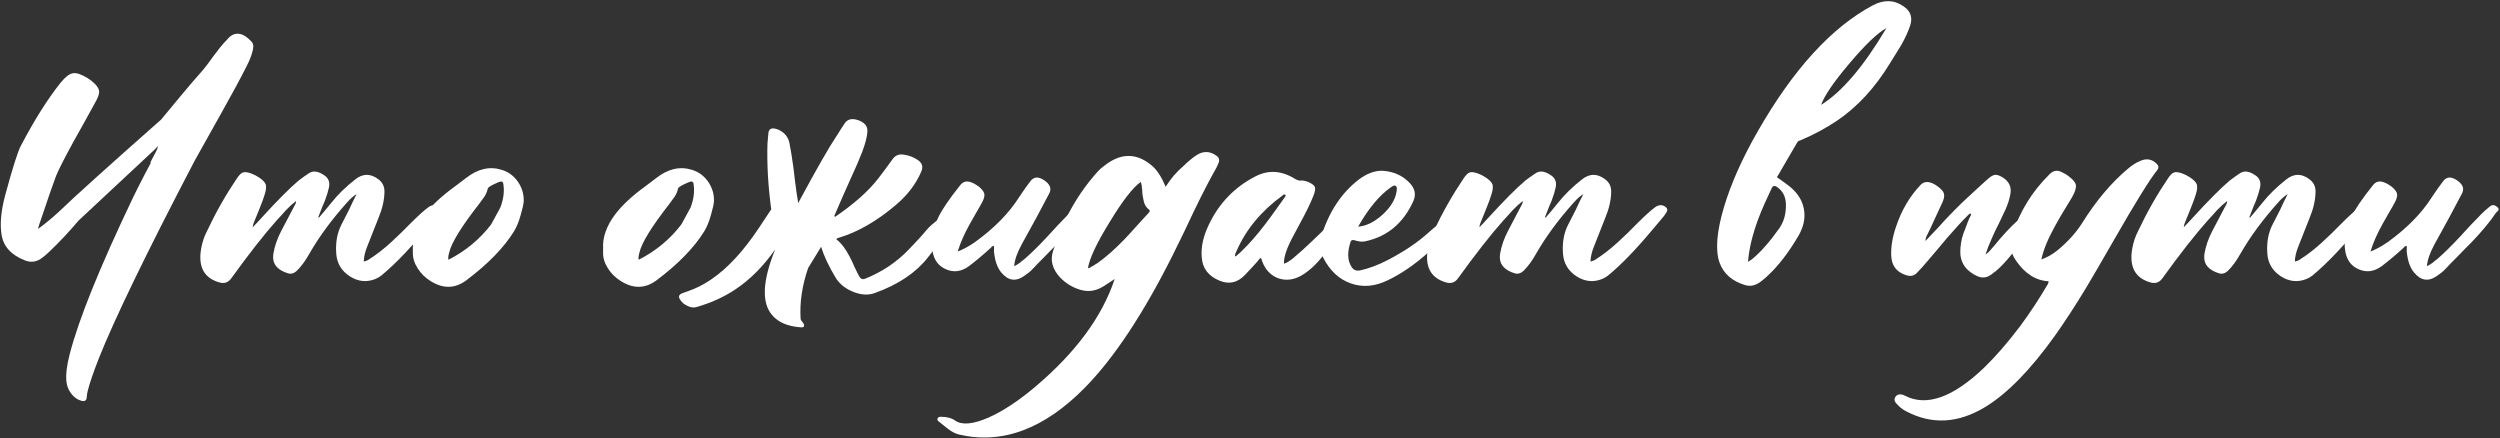 <?xml version="1.0" encoding="UTF-8"?> <svg xmlns="http://www.w3.org/2000/svg" width="1129" height="198" viewBox="0 0 1129 198" fill="none"><rect x="0" y="0" width="1129" height="198" fill="#333333" stroke="none"/> <path d="M67.83 73.46L70.55 68.275C71.003 67.368 71.258 66.603 71.315 65.98C70.635 66.66 70.153 67.17 69.87 67.51L35.615 99.47C31.138 104.74 26.662 109.5 22.185 113.75C20.145 115.677 18.53 116.923 17.34 117.49C15.357 118.397 13.317 118.425 11.22 117.575C4.987 115.138 1.473 111.228 0.68 105.845C-0.057 101.028 0.482 95.192 2.295 88.335C5.695 75.755 8.103 68.19 9.52 65.64C15.583 54.08 21.562 44.617 27.455 37.25C29.495 34.757 31.308 33.368 32.895 33.085C34.482 32.802 36.663 33.51 39.44 35.21L40.715 36.06C41.168 36.4 41.565 36.712 41.905 36.995C43.548 38.412 44.483 39.687 44.71 40.82C44.937 41.953 44.54 43.455 43.52 45.325L38.335 54.76L33.065 64.195C28.985 71.675 26.407 76.747 25.33 79.41C24.31 82.017 21.845 89.128 17.935 100.745C17.765 101.142 17.51 102.02 17.17 103.38C20.4 101.057 23.715 98.308 27.115 95.135C33.122 89.298 48.337 75.585 72.76 53.995L81.855 43.03C85.255 38.95 88.343 35.352 91.12 32.235C91.97 31.272 92.877 30.138 93.84 28.835L96.39 25.35C98.6 22.347 100.413 20.108 101.83 18.635C102.057 18.465 102.255 18.267 102.425 18.04C103.955 16.113 105.598 15.178 107.355 15.235C107.752 15.235 108.177 15.292 108.63 15.405C110.16 15.745 111.832 16.907 113.645 18.89C114.098 19.4 114.353 20.023 114.41 20.76L114.325 21.695L114.155 22.715C113.645 24.925 112.71 27.333 111.35 29.94C108.46 35.663 104.607 42.803 99.79 51.36L87.89 72.61C65.96 114.6 51.482 144.492 44.455 162.285C42.075 168.405 40.488 173.052 39.695 176.225C39.412 177.245 39.242 178.237 39.185 179.2C39.128 180.843 38.307 181.438 36.72 180.985C35.02 180.532 33.518 179.483 32.215 177.84C30.968 176.197 30.232 174.383 30.005 172.4C29.665 169.057 30.175 164.835 31.535 159.735C35.615 143.982 45.135 120.465 60.095 89.185C61.512 86.238 63.268 82.753 65.365 78.73L68.17 73.46H67.83Z" fill="white"></path> <path d="M169.541 125.99C165.575 127.577 161.721 127.18 157.981 124.8C154.241 122.363 152.201 118.992 151.861 114.685C151.465 109.585 152.258 105.137 154.241 101.34C155.205 99.527 156.338 97.317 157.641 94.71L159.256 91.225L161.041 87.655C159.625 88.505 158.151 89.808 156.621 91.565C149.765 99.215 144.155 106.837 139.791 114.43C137.921 117.773 135.995 120.408 134.011 122.335C132.765 123.468 131.461 123.837 130.101 123.44C127.835 122.76 126.135 121.797 125.001 120.55C123.585 119.02 123.075 117.008 123.471 114.515C124.038 111.115 125.228 107.687 127.041 104.23C129.761 99.13 131.773 95.305 133.076 92.755L133.331 92.33L133.501 91.905C133.671 91.508 133.728 91.14 133.671 90.8C132.255 91.877 130.725 93.265 129.081 94.965L127.041 97.26L125.001 99.47C119.335 105.817 112.45 114.6 104.346 125.82C102.986 127.633 101.201 128.2 98.991 127.52C92.135 125.537 89.415 120.465 90.831 112.305C91.341 109.415 92.219 106.78 93.466 104.4C97.433 95.957 101.966 87.967 107.066 80.43C108.03 79.013 108.908 78.163 109.701 77.88C110.551 77.597 111.77 77.738 113.356 78.305C114.603 78.758 115.736 79.325 116.756 80.005C118.513 81.138 119.59 82.215 119.986 83.235C120.326 84.312 120.185 85.813 119.561 87.74C119.051 89.44 118.343 91.395 117.436 93.605L116.246 96.58L115.056 99.47C114.49 100.717 114.178 101.765 114.121 102.615L116.161 100.49L118.116 98.365C125.2 90.602 130.781 84.992 134.861 81.535C135.485 81.025 136.25 80.458 137.156 79.835L139.536 78.22C141.406 76.973 143.701 77.285 146.421 79.155C148.348 80.402 149.056 82.243 148.546 84.68C148.206 86.323 147.611 88.278 146.761 90.545L145.571 93.35L144.466 96.155L144.126 97.09L143.701 98.11L144.041 98.28L146.846 94.965L149.566 91.65C152.456 87.967 156.111 84.397 160.531 80.94C163.875 78.333 167.275 78.305 170.731 80.855C172.715 82.272 173.678 84.198 173.621 86.635C173.565 90.318 172.686 94.2 170.986 98.28C169.853 101.113 168.153 105.42 165.886 111.2C164.866 113.693 164.328 115.988 164.271 118.085C164.725 118.028 165.206 117.887 165.716 117.66L166.396 117.32L166.991 116.895C170.051 114.968 173.253 112.475 176.596 109.415C177.9 108.225 179.373 106.837 181.016 105.25L185.351 100.915C188.751 97.515 191.443 95.078 193.426 93.605C195.013 92.472 196.515 92.358 197.931 93.265C199.008 94.002 199.235 94.852 198.611 95.815L198.016 96.75L197.421 97.6L191.981 104.06C189.941 106.497 188.1 108.622 186.456 110.435C182.263 115.138 178.296 119.133 174.556 122.42L172.176 124.46C171.27 125.14 170.391 125.65 169.541 125.99Z" fill="white"></path> <path d="M235.146 97.09C234.353 99.98 233.361 102.417 232.171 104.4C227.581 111.823 220.384 119.218 210.581 126.585C205.481 130.382 200.098 130.495 194.431 126.925C192.051 125.452 190.124 123.553 188.651 121.23C187.121 118.85 186.384 116.47 186.441 114.09V111.965C186.214 107.092 187.999 102.077 191.796 96.92C195.083 92.613 199.644 88.363 205.481 84.17L210.411 80.43C215.738 76.237 221.121 74.99 226.561 76.69C229.564 77.597 232.001 79.382 233.871 82.045C235.741 84.765 236.619 87.712 236.506 90.885C236.449 92.132 235.996 94.2 235.146 97.09ZM216.446 91.99C208.343 102.36 203.809 109.727 202.846 114.09L202.676 114.77L202.506 115.535C202.393 116.215 202.393 116.81 202.506 117.32C210.269 113.353 216.701 108.027 221.801 101.34L225.881 93.86C225.881 93.803 225.909 93.747 225.966 93.69C227.383 89.95 227.836 86.465 227.326 83.235L227.241 82.81L227.156 82.47C226.986 82.187 226.731 82.017 226.391 81.96C225.824 81.96 224.691 82.385 222.991 83.235C221.234 84.085 220.328 84.737 220.271 85.19C220.044 86.38 219.534 87.598 218.741 88.845L217.551 90.46L216.446 91.99Z" fill="white"></path> <path d="M321.059 97.09C320.266 99.98 319.274 102.417 318.084 104.4C313.494 111.823 306.297 119.218 296.494 126.585C291.394 130.382 286.011 130.495 280.344 126.925C277.964 125.452 276.037 123.553 274.564 121.23C273.034 118.85 272.297 116.47 272.354 114.09V111.965C272.127 107.092 273.912 102.077 277.709 96.92C280.996 92.613 285.557 88.363 291.394 84.17L296.324 80.43C301.651 76.237 307.034 74.99 312.474 76.69C315.477 77.597 317.914 79.382 319.784 82.045C321.654 84.765 322.532 87.712 322.419 90.885C322.362 92.132 321.909 94.2 321.059 97.09ZM302.359 91.99C294.256 102.36 289.722 109.727 288.759 114.09L288.589 114.77L288.419 115.535C288.306 116.215 288.306 116.81 288.419 117.32C296.182 113.353 302.614 108.027 307.714 101.34L311.794 93.86C311.794 93.803 311.822 93.747 311.879 93.69C313.296 89.95 313.749 86.465 313.239 83.235L313.154 82.81L313.069 82.47C312.899 82.187 312.644 82.017 312.304 81.96C311.737 81.96 310.604 82.385 308.904 83.235C307.147 84.085 306.241 84.737 306.184 85.19C305.957 86.38 305.447 87.598 304.654 88.845L303.464 90.46L302.359 91.99Z" fill="white"></path> <path d="M360.444 91.735C368.717 76.378 374.469 66.32 377.699 61.56L378.634 60.115L379.569 58.585C380.306 57.395 380.957 56.403 381.524 55.61C382.827 53.74 384.896 53.315 387.729 54.335C390.506 55.355 391.837 57.027 391.724 59.35C391.611 61.617 390.846 64.648 389.429 68.445C388.126 71.845 386.369 75.925 384.159 80.685C382.006 85.445 379.824 90.403 377.614 95.56C377.331 96.183 377.047 96.835 376.764 97.515C376.934 97.685 377.047 97.827 377.104 97.94C385.661 92.103 392.121 86.38 396.484 80.77C398.807 77.767 401.017 74.792 403.114 71.845C404.304 70.202 405.919 69.522 407.959 69.805C410.452 70.145 412.634 70.967 414.504 72.27C416.487 73.63 416.997 75.387 416.034 77.54C413.597 83.15 409.829 88.108 404.729 92.415C396.116 99.782 387.474 104.768 378.804 107.375L378.549 107.46L378.209 107.545C377.982 107.658 377.812 107.828 377.699 108.055C379.966 109.868 381.977 112.503 383.734 115.96L384.839 118.17L385.859 120.465C386.766 122.392 387.502 123.865 388.069 124.885C388.692 125.962 389.542 126.302 390.619 125.905C398.382 122.788 405.012 118.34 410.509 112.56C414.136 108.82 416.771 105.93 418.414 103.89C419.661 102.36 421.644 100.632 424.364 98.705C425.384 97.968 426.517 97.742 427.764 98.025C430.824 98.762 431.391 100.348 429.464 102.785L424.279 109.5L419.009 116.3C413.626 123.157 405.692 128.483 395.209 132.28C392.206 133.413 388.891 133.243 385.264 131.77C381.751 130.353 379.116 128.228 377.359 125.395C374.242 120.182 372.061 115.535 370.814 111.455C368.491 115.252 366.536 118.453 364.949 121.06C362.229 128.993 361.096 136.587 361.549 143.84C361.549 144.237 361.691 144.605 361.974 144.945L362.654 145.795C363.107 146.418 363.249 146.928 363.079 147.325C362.909 147.722 362.484 147.892 361.804 147.835C355.797 147.438 351.406 145.568 348.629 142.225C343.869 136.615 344.351 126.755 350.074 112.645C344.747 120.238 338.769 126.245 332.139 130.665C326.982 134.122 321.117 136.785 314.544 138.655C313.297 139.052 311.937 138.882 310.464 138.145C309.047 137.522 307.942 136.587 307.149 135.34C306.242 133.98 306.554 133.017 308.084 132.45L309.189 132.025L310.464 131.6C311.597 131.203 312.617 130.807 313.524 130.41C316.187 129.277 318.794 127.832 321.344 126.075C328.654 121.088 335.794 113.353 342.764 102.87L348.289 94.54C346.872 84 346.306 74.112 346.589 64.875C346.646 63.798 346.787 62.183 347.014 60.03C347.241 58.387 348.204 57.735 349.904 58.075C351.434 58.358 352.822 59.067 354.069 60.2C355.316 61.39 356.109 62.75 356.449 64.28C357.072 67.34 357.696 71.165 358.319 75.755L358.999 81.535L359.764 87.315C359.991 88.448 360.217 89.922 360.444 91.735Z" fill="white"></path> <path d="M443.643 91.14C442.963 92.443 442 94.143 440.753 96.24L437.863 101.34C435.483 105.59 433.698 109.67 432.508 113.58C434.888 112.673 437.41 111.313 440.073 109.5C448.913 103.153 455.656 96.297 460.303 88.93C462.173 86.097 463.901 83.66 465.488 81.62C466.735 80.147 468.265 79.807 470.078 80.6C471.211 81.11 472.203 81.79 473.053 82.64C474.47 84.113 474.725 85.7 473.818 87.4C470.135 94.483 465.998 102.133 461.408 110.35C459.311 114.203 458.178 117.49 458.008 120.21C458.858 119.813 459.708 119.303 460.558 118.68L461.663 117.745L462.768 116.895C465.601 114.458 468.973 111.143 472.883 106.95L477.728 101.68C479.598 99.697 481.241 97.997 482.658 96.58C483.678 95.56 484.896 94.483 486.313 93.35C487.39 92.33 488.58 92.415 489.883 93.605C490.393 94.115 490.506 94.597 490.223 95.05L489.203 96.07C486.54 100.037 482.856 104.485 478.153 109.415L475.093 112.475L472.118 115.535C469.568 118.085 467.556 120.153 466.083 121.74C465.29 122.59 464.128 123.525 462.598 124.545C458.745 127.322 455.26 126.812 452.143 123.015C450.386 120.862 449.31 117.802 448.913 113.835C448.856 113.495 448.856 113.042 448.913 112.475V111.115C448.516 111.058 448.176 111.143 447.893 111.37L447.638 111.71L447.298 112.05C443.615 115.393 440.328 118.142 437.438 120.295C434.095 122.675 430.723 123.128 427.323 121.655C423.866 120.238 421.798 117.49 421.118 113.41C420.325 108.367 421.175 103.323 423.668 98.28C425.481 94.54 428.796 89.667 433.613 83.66C434.916 81.96 436.616 81.535 438.713 82.385C439.676 82.725 440.781 83.348 442.028 84.255C443.388 85.388 444.21 86.437 444.493 87.4C444.72 88.363 444.436 89.61 443.643 91.14Z" fill="white"></path> <path d="M431.309 189.91C434.369 192.063 439.356 191.638 446.269 188.635C452.843 185.745 459.983 181.042 467.689 174.525C485.879 159.112 497.779 142.933 503.389 125.99L501.859 127.01L500.414 127.945C499.281 128.738 498.289 129.362 497.439 129.815C494.379 131.515 491.149 131.855 487.749 130.835C484.349 129.815 481.346 127.973 478.739 125.31C475.226 121.513 474.178 117.49 475.594 113.24C480.071 99.243 486.843 87.258 495.909 77.285C496.419 76.718 497.071 76.123 497.864 75.5L499.989 73.885C507.016 68.955 513.788 69.295 520.304 74.905C522.514 76.775 524.554 79.92 526.424 84.34C528.578 80.827 531.213 77.738 534.329 75.075L535.774 73.715L537.219 72.44C538.353 71.477 539.401 70.683 540.364 70.06C543.368 68.133 546.314 68.19 549.204 70.23C550.508 71.08 550.876 72.185 550.309 73.545L549.884 74.565L549.374 75.67C546.484 80.713 543.084 87.287 539.174 95.39L534.414 105.42C532.488 109.387 530.844 112.73 529.484 115.45C516.281 141.743 503.163 161.548 490.129 174.865C471.656 193.735 452.588 200.847 432.924 196.2C431.394 195.803 429.779 194.953 428.079 193.65L425.954 191.95C425.104 191.213 424.396 190.647 423.829 190.25C423.603 190.08 423.461 189.91 423.404 189.74C423.291 189.457 423.291 189.202 423.404 188.975C423.631 188.465 424.084 188.21 424.764 188.21C427.541 188.21 429.723 188.777 431.309 189.91ZM495.569 118.85C499.423 116.13 503.503 112.532 507.809 108.055C509.283 106.525 511.124 104.513 513.334 102.02L518.859 95.985C519.369 95.475 519.369 95.022 518.859 94.625C518.009 94.002 517.358 93.152 516.904 92.075C516.734 91.678 516.593 91.197 516.479 90.63L516.139 89.015L515.884 87.315L515.799 85.53C515.686 84.113 515.488 82.98 515.204 82.13C511.634 84.623 506.931 90.687 501.094 100.32C495.201 109.897 491.943 116.838 491.319 121.145C491.829 121.032 492.169 120.918 492.339 120.805C493.359 120.238 494.436 119.587 495.569 118.85Z" fill="white"></path> <path d="M550.955 126.84C545.799 124.8 543.05 121.258 542.71 116.215C542.314 111.625 543.362 106.752 545.855 101.595C550.445 91.848 557.472 84.538 566.935 79.665C572.829 76.605 578.835 77.002 584.955 80.855C585.975 81.422 586.769 81.648 587.335 81.535C588.185 81.422 589.29 81.62 590.65 82.13C592.407 82.867 593.455 83.632 593.795 84.425C594.079 85.218 593.88 86.493 593.2 88.25C592.124 91.027 590.594 94.285 588.61 98.025L583.51 107.545C581.81 110.832 580.705 113.58 580.195 115.79C579.855 117.263 579.77 118.368 579.94 119.105C580.734 118.822 581.527 118.397 582.32 117.83L583.425 117.065L584.445 116.215C586.882 114.175 589.574 111.738 592.52 108.905L596.43 105.165L600.34 101.34C602.04 99.527 603.655 98.932 605.185 99.555C606.829 100.292 607.197 101.312 606.29 102.615L603.74 106.44L601.275 110.265C599.292 113.212 597.45 115.648 595.75 117.575C593.71 119.955 591.472 121.967 589.035 123.61C585.012 126.33 581.074 127.01 577.22 125.65C573.424 124.233 570.845 121.173 569.485 116.47C569.145 116.583 568.805 116.838 568.465 117.235L568.125 117.745L567.7 118.255L565.065 121.145L562.345 124.035C559.002 127.605 555.205 128.54 550.955 126.84ZM558.18 113.92L557.925 114.43C557.755 114.883 557.699 115.337 557.755 115.79L558.095 115.705C558.209 115.648 558.294 115.592 558.35 115.535L559.625 114.43L560.9 113.24C564.187 110.067 567.587 106.185 571.1 101.595C572.46 99.838 573.99 97.77 575.69 95.39L580.195 89.1L580.535 88.59C580.649 88.363 580.62 88.165 580.45 87.995C580.167 87.768 579.884 87.74 579.6 87.91L579.345 88.165L579.005 88.42C569.542 95.333 562.685 103.635 558.435 113.325L558.18 113.92Z" fill="white"></path> <path d="M660.505 96.155C661.411 96.552 661.553 97.09 660.93 97.77C657.586 101.453 655.036 104.202 653.28 106.015C650.39 109.018 647.698 111.625 645.205 113.835C639.028 119.388 632.851 123.638 626.674 126.585C620.838 129.418 615.256 129.872 609.93 127.945C604.66 126.075 600.523 122.193 597.52 116.3C595.933 113.24 595.678 109.982 596.755 106.525C600.211 95.588 605.821 87.117 613.585 81.11C617.211 78.39 620.753 77.058 624.21 77.115C629.253 77.398 633.361 79.212 636.535 82.555C639.028 85.105 639.594 87.882 638.234 90.885C633.701 100.858 626.448 106.893 616.474 108.99C615.114 109.273 613.5 109.103 611.63 108.48C610.723 108.253 610.156 108.48 609.93 109.16C608.343 113.977 608.513 117.802 610.44 120.635C611.233 121.882 612.423 122.392 614.01 122.165C618.033 121.315 622.283 119.728 626.76 117.405C634.183 113.552 640.416 109.33 645.46 104.74C649.71 100.887 653.903 98.11 658.04 96.41C659.116 95.957 659.938 95.872 660.505 96.155ZM627.865 84.765C622.821 88.335 617.976 94.2 613.33 102.36C617.013 102.077 620.696 100.263 624.38 96.92C628.006 93.577 630.103 90.148 630.669 86.635L630.755 85.87L630.84 85.19C630.84 84.68 630.67 84.283 630.33 84C629.99 83.717 629.565 83.717 629.055 84L628.46 84.34L627.865 84.765Z" fill="white"></path> <path d="M723.535 125.99C719.569 127.577 715.715 127.18 711.975 124.8C708.235 122.363 706.195 118.992 705.855 114.685C705.459 109.585 706.252 105.137 708.235 101.34C709.199 99.527 710.332 97.317 711.635 94.71L713.25 91.225L715.035 87.655C713.619 88.505 712.145 89.808 710.615 91.565C703.759 99.215 698.149 106.837 693.785 114.43C691.915 117.773 689.989 120.408 688.005 122.335C686.759 123.468 685.455 123.837 684.095 123.44C681.829 122.76 680.129 121.797 678.995 120.55C677.579 119.02 677.069 117.008 677.465 114.515C678.032 111.115 679.222 107.687 681.035 104.23C683.755 99.13 685.767 95.305 687.07 92.755L687.325 92.33L687.495 91.905C687.665 91.508 687.722 91.14 687.665 90.8C686.249 91.877 684.719 93.265 683.075 94.965L681.035 97.26L678.995 99.47C673.329 105.817 666.444 114.6 658.34 125.82C656.98 127.633 655.195 128.2 652.985 127.52C646.129 125.537 643.409 120.465 644.825 112.305C645.335 109.415 646.214 106.78 647.46 104.4C651.427 95.957 655.96 87.967 661.06 80.43C662.024 79.013 662.902 78.163 663.695 77.88C664.545 77.597 665.764 77.738 667.35 78.305C668.597 78.758 669.73 79.325 670.75 80.005C672.507 81.138 673.584 82.215 673.98 83.235C674.32 84.312 674.179 85.813 673.555 87.74C673.045 89.44 672.337 91.395 671.43 93.605L670.24 96.58L669.05 99.47C668.484 100.717 668.172 101.765 668.115 102.615L670.155 100.49L672.11 98.365C679.194 90.602 684.775 84.992 688.855 81.535C689.479 81.025 690.244 80.458 691.15 79.835L693.53 78.22C695.4 76.973 697.695 77.285 700.415 79.155C702.342 80.402 703.05 82.243 702.54 84.68C702.2 86.323 701.605 88.278 700.755 90.545L699.565 93.35L698.46 96.155L698.12 97.09L697.695 98.11L698.035 98.28L700.84 94.965L703.56 91.65C706.45 87.967 710.105 84.397 714.525 80.94C717.869 78.333 721.269 78.305 724.725 80.855C726.709 82.272 727.672 84.198 727.615 86.635C727.559 90.318 726.68 94.2 724.98 98.28C723.847 101.113 722.147 105.42 719.88 111.2C718.86 113.693 718.322 115.988 718.265 118.085C718.719 118.028 719.2 117.887 719.71 117.66L720.39 117.32L720.985 116.895C724.045 114.968 727.247 112.475 730.59 109.415C731.894 108.225 733.367 106.837 735.01 105.25L739.345 100.915C742.745 97.515 745.437 95.078 747.42 93.605C749.007 92.472 750.509 92.358 751.925 93.265C753.002 94.002 753.229 94.852 752.605 95.815L752.01 96.75L751.415 97.6L745.975 104.06C743.935 106.497 742.094 108.622 740.45 110.435C736.257 115.138 732.29 119.133 728.55 122.42L726.17 124.46C725.264 125.14 724.385 125.65 723.535 125.99Z" fill="white"></path> <path d="M808.468 84.425C811.982 87.372 814.05 90.772 814.673 94.625C815.353 98.478 814.532 102.417 812.208 106.44C807.788 113.977 803.198 119.955 798.438 124.375L797.333 125.395L796.228 126.33C795.378 127.067 794.585 127.633 793.848 128.03C791.978 129.107 790.023 129.333 787.983 128.71C782.147 126.953 778.322 123.553 776.508 118.51C774.582 112.9 775.262 104.57 778.548 93.52C781.722 82.923 786.765 71.59 793.678 59.52C809.772 31.357 827.14 12.317 845.783 2.4C850.827 -0.263 855.473 -0.093 859.723 2.91C862.783 5.007 863.775 7.812 862.698 11.325C861.848 13.988 860.517 16.935 858.703 20.165L856.153 24.33L853.603 28.41C846.803 39.63 838.757 48.357 829.463 54.59C824.477 57.933 819.093 60.823 813.313 63.26L812.888 63.43L812.378 63.6C812.095 63.77 811.868 63.968 811.698 64.195C808.752 69.295 806.457 73.233 804.813 76.01C804.02 77.483 803.227 78.815 802.433 80.005C805.89 82.442 807.902 83.915 808.468 84.425ZM851.903 12.685C847.937 14.838 842.412 20.108 835.328 28.495C828.245 36.825 823.938 43.115 822.408 47.365C831.872 41.472 841.703 29.912 851.903 12.685ZM803.453 103.21C805.663 100.093 806.683 96.325 806.513 91.905C806.343 88.675 805.04 86.21 802.603 84.51C801.413 83.66 800.563 83.858 800.053 85.105L796.823 92.075C795.633 94.795 794.67 97.147 793.933 99.13C791.27 106.44 789.768 112.815 789.428 118.255L790.023 117.83L790.448 117.575C790.788 117.348 791.043 117.178 791.213 117.065C795.067 113.892 799.147 109.273 803.453 103.21Z" fill="white"></path> <path d="M887.652 102.955L888.502 100.66L889.437 98.365L889.692 97.94L889.947 97.43C890.117 97.09 890.145 96.75 890.032 96.41C889.692 96.41 889.38 96.552 889.097 96.835L888.417 97.515C885.753 100.178 882.665 103.55 879.152 107.63L874.732 112.9L870.312 118.085L868.017 120.72L865.637 123.27C864.39 124.573 862.803 124.913 860.877 124.29C856.513 122.93 854.247 119.983 854.077 115.45C853.907 111.427 854.643 107.035 856.287 102.275C858.723 94.965 862.407 88.703 867.337 83.49C868.583 82.243 870.085 81.903 871.842 82.47C872.862 82.753 873.967 83.348 875.157 84.255C876.687 85.388 877.593 86.437 877.877 87.4C878.16 88.42 877.933 89.752 877.197 91.395C876.347 93.322 875.213 95.758 873.797 98.705L872.097 102.445L870.312 106.1C869.802 107.007 869.547 107.913 869.547 108.82L875.582 102.445C878.528 99.102 882.013 95.475 886.037 91.565C888.473 89.242 892.157 85.842 897.087 81.365C898.617 79.948 899.835 79.155 900.742 78.985C901.592 78.815 902.697 79.127 904.057 79.92C907.23 81.733 908.505 84.312 907.882 87.655C907.542 89.695 906.833 91.962 905.757 94.455L902.697 100.915L900.997 104.315L899.467 107.715C898.277 110.322 897.342 112.73 896.662 114.94C897.342 114.487 898.022 113.892 898.702 113.155L899.552 112.135L900.402 111.2C904.368 106.327 907.938 102.473 911.112 99.64C912.868 98.11 914.625 98.11 916.382 99.64C917.628 100.66 917.855 101.765 917.062 102.955C910.942 112.248 905.728 118.708 901.422 122.335C899.778 123.695 898.475 124.573 897.512 124.97C895.925 125.537 894.338 125.423 892.752 124.63C888.332 122.533 885.867 119.445 885.357 115.365C885.13 113.098 885.357 110.492 886.037 107.545C886.377 106.242 886.915 104.712 887.652 102.955Z" fill="white"></path> <path d="M860.845 185.745C859.598 185.122 858.522 184.357 857.615 183.45L856.68 182.515C856.34 182.175 856.085 181.863 855.915 181.58C855.462 180.787 855.462 180.022 855.915 179.285C856.368 178.548 857.048 178.152 857.955 178.095C858.748 178.095 859.513 178.293 860.25 178.69C869.997 183.733 881.897 179.54 895.95 166.11C901.277 160.953 906.717 154.692 912.27 147.325C916.747 141.262 920.827 135.085 924.51 128.795L924.765 128.37L924.935 128.03C925.105 127.69 925.162 127.35 925.105 127.01C919.382 126.727 914.48 123.61 910.4 117.66C907.963 114.203 907.397 110.378 908.7 106.185C911.987 95.702 917.625 86.522 925.615 78.645C927.258 77.002 929.072 76.69 931.055 77.71L932.33 78.39C932.84 78.617 933.265 78.872 933.605 79.155C935.872 80.742 937.147 82.158 937.43 83.405C937.713 84.708 937.175 86.55 935.815 88.93L930.375 97.94C928.335 101.453 926.663 104.57 925.36 107.29C923.66 110.917 922.498 114.203 921.875 117.15C924.425 116.3 926.947 114.855 929.44 112.815C933.973 109.018 937.572 105.023 940.235 100.83C946.525 90.743 953.41 82.555 960.89 76.265C962.873 74.565 964.8 73.347 966.67 72.61C969.447 71.42 971.883 71.873 973.98 73.97C974.887 74.877 974.972 75.812 974.235 76.775C970.778 81.082 964.12 91.848 954.26 109.075C949.16 117.972 945.052 125.027 941.935 130.24C937.005 138.343 932.387 145.427 928.08 151.49C917.03 166.96 906.518 177.727 896.545 183.79C884.305 191.213 872.405 191.865 860.845 185.745Z" fill="white"></path> <path d="M1041.62 125.99C1037.65 127.577 1033.8 127.18 1030.06 124.8C1026.32 122.363 1024.28 118.992 1023.94 114.685C1023.54 109.585 1024.34 105.137 1026.32 101.34C1027.28 99.527 1028.42 97.317 1029.72 94.71L1031.34 91.225L1033.12 87.655C1031.7 88.505 1030.23 89.808 1028.7 91.565C1021.84 99.215 1016.23 106.837 1011.87 114.43C1010 117.773 1008.07 120.408 1006.09 122.335C1004.84 123.468 1003.54 123.837 1002.18 123.44C999.915 122.76 998.215 121.797 997.081 120.55C995.665 119.02 995.155 117.008 995.551 114.515C996.118 111.115 997.308 107.687 999.121 104.23C1001.84 99.13 1003.85 95.305 1005.16 92.755L1005.41 92.33L1005.58 91.905C1005.75 91.508 1005.81 91.14 1005.75 90.8C1004.33 91.877 1002.8 93.265 1001.16 94.965L999.121 97.26L997.081 99.47C991.415 105.817 984.53 114.6 976.426 125.82C975.066 127.633 973.281 128.2 971.071 127.52C964.215 125.537 961.495 120.465 962.911 112.305C963.421 109.415 964.3 106.78 965.546 104.4C969.513 95.957 974.046 87.967 979.146 80.43C980.11 79.013 980.988 78.163 981.781 77.88C982.631 77.597 983.85 77.738 985.436 78.305C986.683 78.758 987.816 79.325 988.836 80.005C990.593 81.138 991.67 82.215 992.066 83.235C992.406 84.312 992.265 85.813 991.641 87.74C991.131 89.44 990.423 91.395 989.516 93.605L988.326 96.58L987.136 99.47C986.57 100.717 986.258 101.765 986.201 102.615L988.241 100.49L990.196 98.365C997.28 90.602 1002.86 84.992 1006.94 81.535C1007.56 81.025 1008.33 80.458 1009.24 79.835L1011.62 78.22C1013.49 76.973 1015.78 77.285 1018.5 79.155C1020.43 80.402 1021.14 82.243 1020.63 84.68C1020.29 86.323 1019.69 88.278 1018.84 90.545L1017.65 93.35L1016.55 96.155L1016.21 97.09L1015.78 98.11L1016.12 98.28L1018.93 94.965L1021.65 91.65C1024.54 87.967 1028.19 84.397 1032.61 80.94C1035.95 78.333 1039.35 78.305 1042.81 80.855C1044.79 82.272 1045.76 84.198 1045.7 86.635C1045.64 90.318 1044.77 94.2 1043.07 98.28C1041.93 101.113 1040.23 105.42 1037.97 111.2C1036.95 113.693 1036.41 115.988 1036.35 118.085C1036.8 118.028 1037.29 117.887 1037.8 117.66L1038.48 117.32L1039.07 116.895C1042.13 114.968 1045.33 112.475 1048.68 109.415C1049.98 108.225 1051.45 106.837 1053.1 105.25L1057.43 100.915C1060.83 97.515 1063.52 95.078 1065.51 93.605C1067.09 92.472 1068.59 92.358 1070.01 93.265C1071.09 94.002 1071.31 94.852 1070.69 95.815L1070.1 96.75L1069.5 97.6L1064.06 104.06C1062.02 106.497 1060.18 108.622 1058.54 110.435C1054.34 115.138 1050.38 119.133 1046.64 122.42L1044.26 124.46C1043.35 125.14 1042.47 125.65 1041.62 125.99Z" fill="white"></path> <path d="M1081.64 91.14C1080.96 92.443 1080 94.143 1078.75 96.24L1075.86 101.34C1073.48 105.59 1071.7 109.67 1070.51 113.58C1072.89 112.673 1075.41 111.313 1078.07 109.5C1086.91 103.153 1093.65 96.297 1098.3 88.93C1100.17 86.097 1101.9 83.66 1103.49 81.62C1104.73 80.147 1106.26 79.807 1108.08 80.6C1109.21 81.11 1110.2 81.79 1111.05 82.64C1112.47 84.113 1112.72 85.7 1111.82 87.4C1108.13 94.483 1104 102.133 1099.41 110.35C1097.31 114.203 1096.18 117.49 1096.01 120.21C1096.86 119.813 1097.71 119.303 1098.56 118.68L1099.66 117.745L1100.77 116.895C1103.6 114.458 1106.97 111.143 1110.88 106.95L1115.73 101.68C1117.6 99.697 1119.24 97.997 1120.66 96.58C1121.68 95.56 1122.89 94.483 1124.31 93.35C1125.39 92.33 1126.58 92.415 1127.88 93.605C1128.39 94.115 1128.5 94.597 1128.22 95.05L1127.2 96.07C1124.54 100.037 1120.85 104.485 1116.15 109.415L1113.09 112.475L1110.12 115.535C1107.57 118.085 1105.55 120.153 1104.08 121.74C1103.29 122.59 1102.13 123.525 1100.6 124.545C1096.74 127.322 1093.26 126.812 1090.14 123.015C1088.38 120.862 1087.31 117.802 1086.91 113.835C1086.85 113.495 1086.85 113.042 1086.91 112.475V111.115C1086.51 111.058 1086.17 111.143 1085.89 111.37L1085.64 111.71L1085.3 112.05C1081.61 115.393 1078.33 118.142 1075.44 120.295C1072.09 122.675 1068.72 123.128 1065.32 121.655C1061.86 120.238 1059.8 117.49 1059.12 113.41C1058.32 108.367 1059.17 103.323 1061.67 98.28C1063.48 94.54 1066.79 89.667 1071.61 83.66C1072.91 81.96 1074.61 81.535 1076.71 82.385C1077.67 82.725 1078.78 83.348 1080.03 84.255C1081.39 85.388 1082.21 86.437 1082.49 87.4C1082.72 88.363 1082.43 89.61 1081.64 91.14Z" fill="white"></path> </svg> 